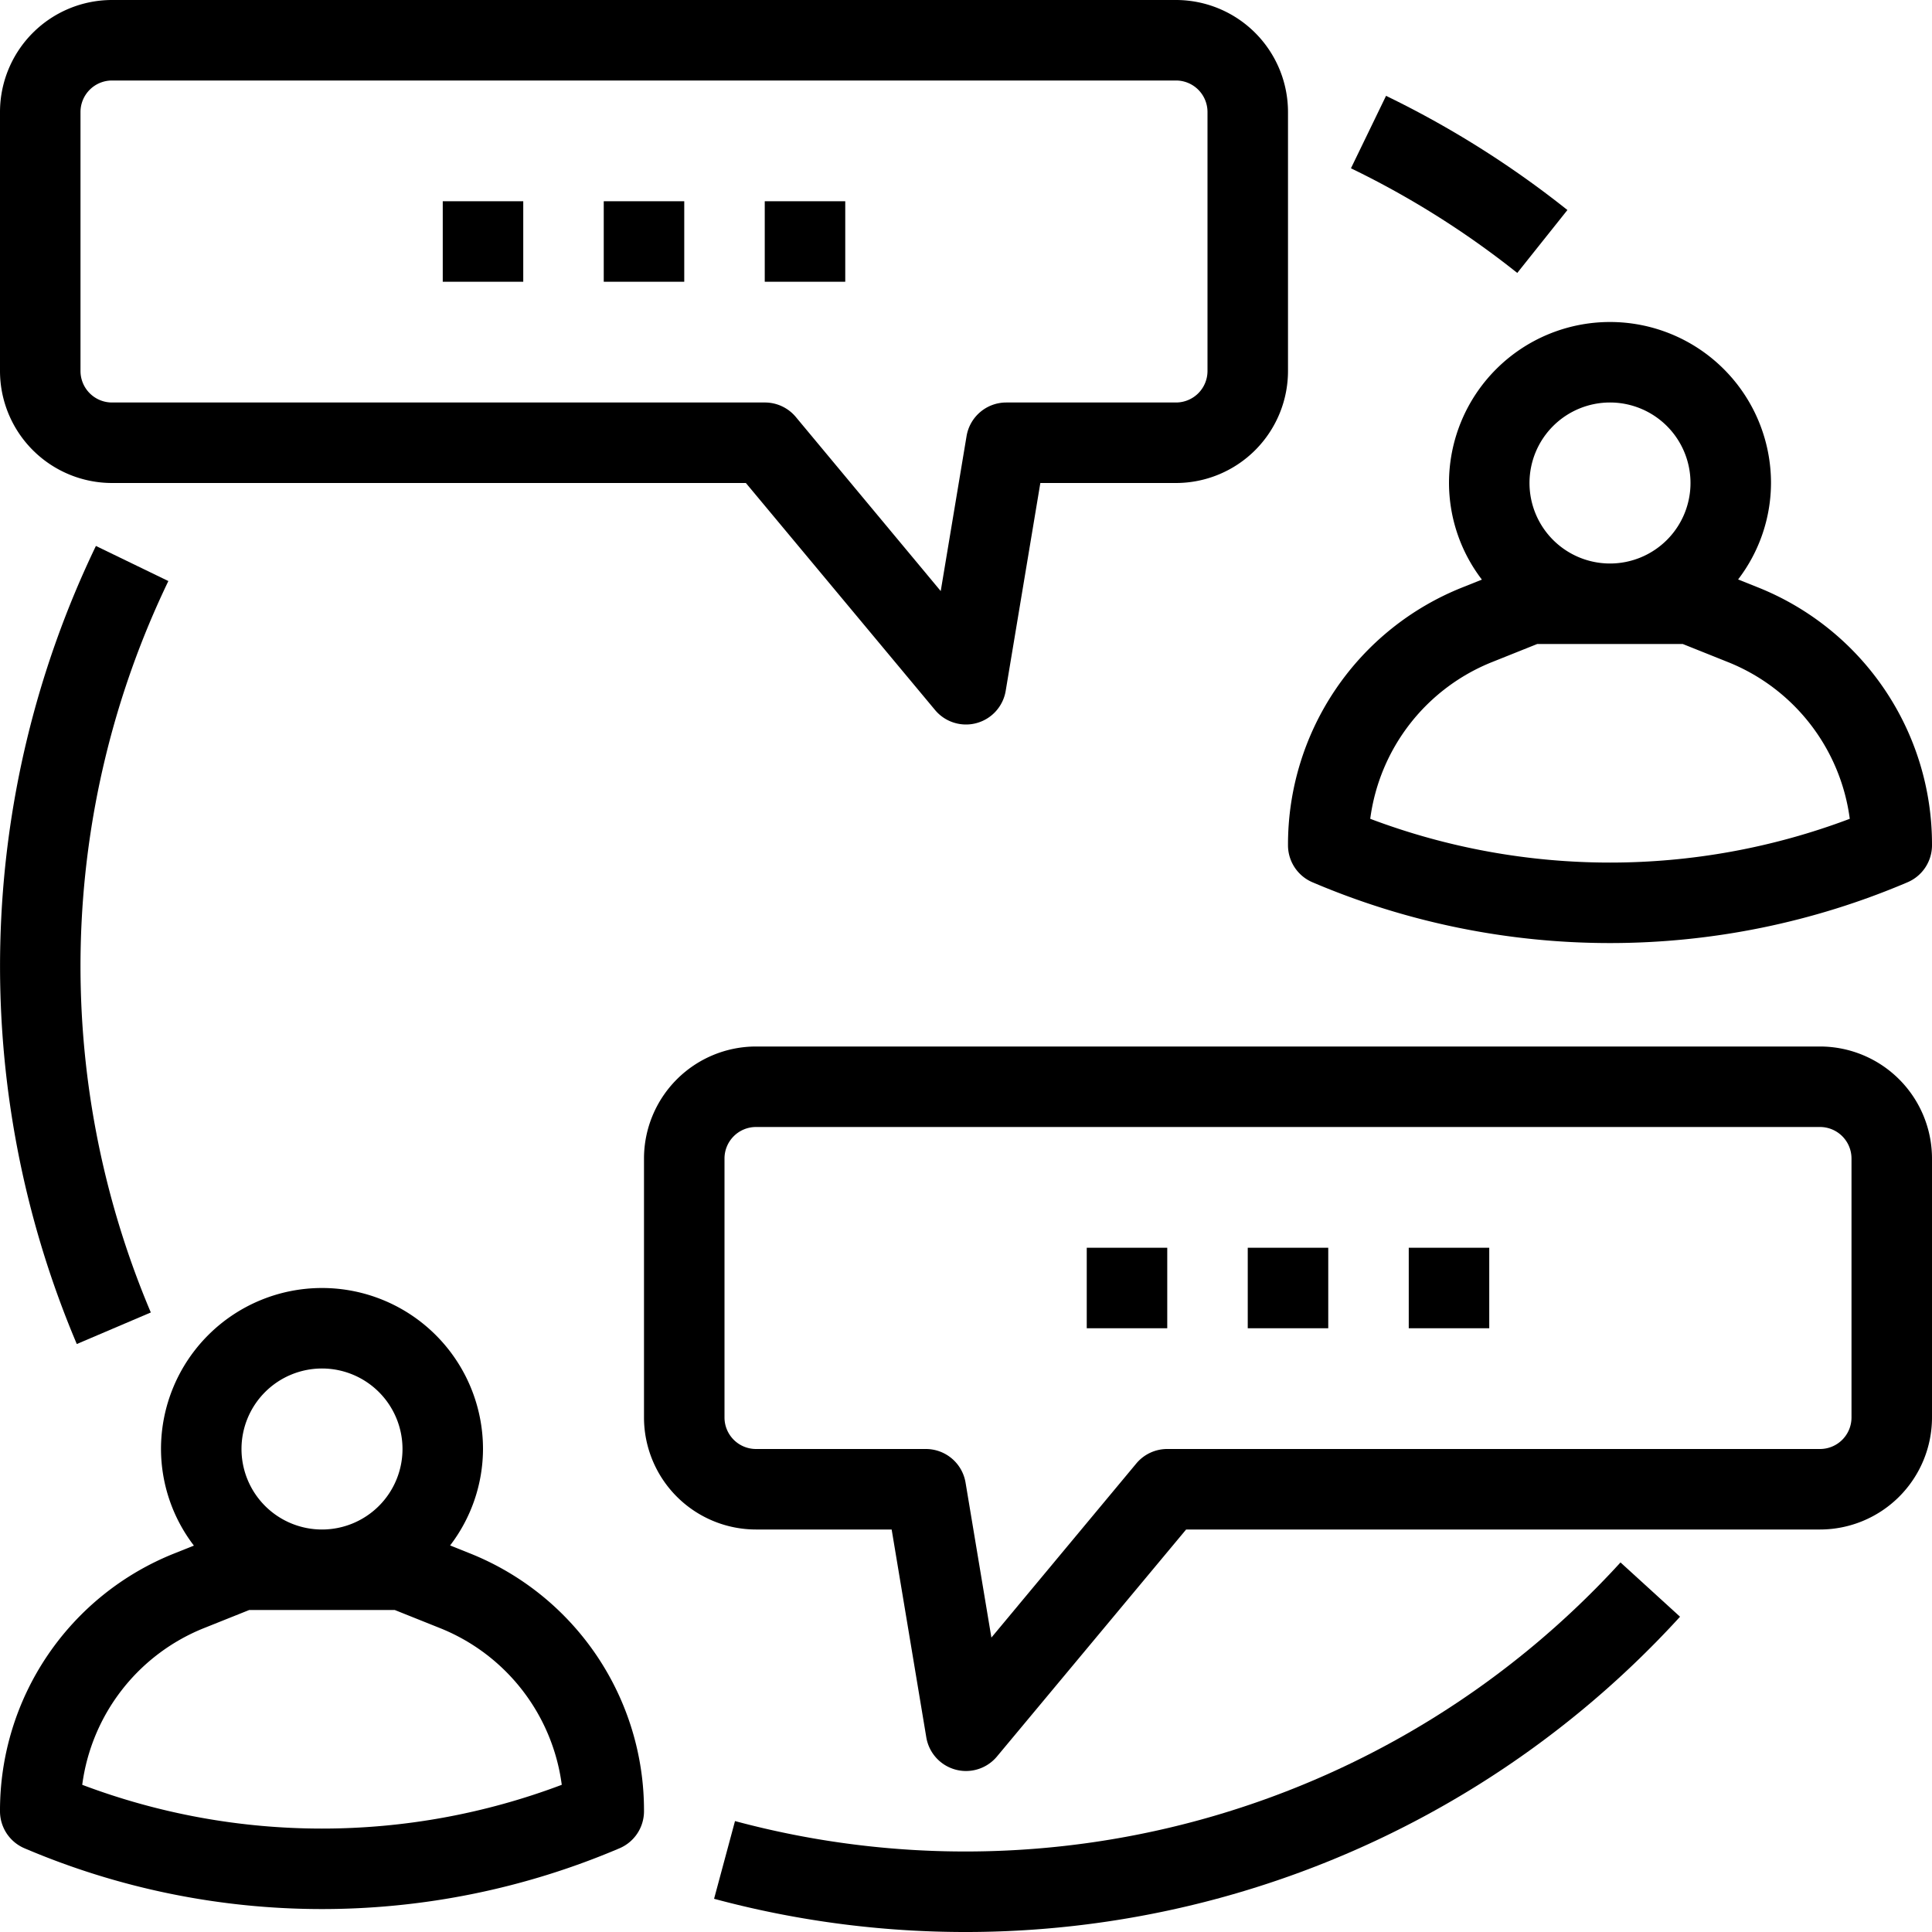 <svg height="512" viewBox="0 0 48 48" width="512" xmlns="http://www.w3.org/2000/svg"><g id="_05-exchange" data-name="05-exchange"><path d="m.606 45.919a18.847 18.847 0 0 0 14.788 0 1 1 0 0 0 .606-.919 6.874 6.874 0 0 0 -4.343-6.414l-.474-.19a3.958 3.958 0 0 0 .817-2.396 4 4 0 0 0 -8 0 3.96 3.96 0 0 0 .817 2.4l-.474.19a6.874 6.874 0 0 0 -4.343 6.41 1 1 0 0 0 .606.919zm7.394-11.919a2 2 0 1 1 -2 2 2 2 0 0 1 2-2zm-2.915 6.443 1.107-.443h3.616l1.107.443a4.88 4.88 0 0 1 3.042 3.9 16.859 16.859 0 0 1 -11.914 0 4.88 4.88 0 0 1 3.042-3.9z"/><path d="m36 12a3.96 3.96 0 0 0 .817 2.4l-.474.19a6.874 6.874 0 0 0 -4.343 6.41 1 1 0 0 0 .606.919 18.847 18.847 0 0 0 14.788 0 1 1 0 0 0 .606-.919 6.874 6.874 0 0 0 -4.343-6.414l-.474-.19a3.958 3.958 0 0 0 .817-2.396 4 4 0 0 0 -8 0zm9.957 8.343a16.859 16.859 0 0 1 -11.914 0 4.88 4.88 0 0 1 3.042-3.9l1.107-.443h3.616l1.107.443a4.88 4.88 0 0 1 3.042 3.9zm-5.957-10.343a2 2 0 1 1 -2 2 2 2 0 0 1 2-2z"/><path d="m2.781 12h15.75l4.7 5.64a1 1 0 0 0 .769.36.983.983 0 0 0 .262-.035 1 1 0 0 0 .724-.8l.861-5.165h3.372a2.785 2.785 0 0 0 2.781-2.782v-6.436a2.785 2.785 0 0 0 -2.781-2.782h-26.438a2.785 2.785 0 0 0 -2.781 2.782v6.436a2.785 2.785 0 0 0 2.781 2.782zm-.781-9.218a.783.783 0 0 1 .781-.782h26.438a.783.783 0 0 1 .781.782v6.436a.783.783 0 0 1 -.781.782h-4.219a1 1 0 0 0 -.986.835l-.642 3.85-3.6-4.325a1 1 0 0 0 -.772-.36h-16.219a.783.783 0 0 1 -.781-.782z"/><path d="m45.219 26h-26.438a2.785 2.785 0 0 0 -2.781 2.782v6.436a2.785 2.785 0 0 0 2.781 2.782h3.372l.861 5.165a1 1 0 0 0 .724.8.983.983 0 0 0 .262.035 1 1 0 0 0 .769-.36l4.7-5.64h15.75a2.785 2.785 0 0 0 2.781-2.782v-6.436a2.785 2.785 0 0 0 -2.781-2.782zm.781 9.218a.783.783 0 0 1 -.781.782h-16.219a1 1 0 0 0 -.769.36l-3.6 4.325-.642-3.85a1 1 0 0 0 -.989-.835h-4.219a.783.783 0 0 1 -.781-.782v-6.436a.783.783 0 0 1 .781-.782h26.438a.783.783 0 0 1 .781.782z"/><path d="m11 5h2v2h-2z"/><path d="m15 5h2v2h-2z"/><path d="m19 5h2v2h-2z"/><path d="m27 31h2v2h-2z"/><path d="m31 31h2v2h-2z"/><path d="m35 31h2v2h-2z"/><path d="m41.739 40.166-1.478-1.348a22.038 22.038 0 0 1 -22 6.426l-.52 1.931a24.038 24.038 0 0 0 24-7.009z"/><path d="m38.942 5.218a24.1 24.1 0 0 0 -4.506-2.837l-.872 1.8a22.067 22.067 0 0 1 4.132 2.6z"/><path d="m3.747 32.608a22.06 22.06 0 0 1 .436-18.172l-1.8-.872a24.066 24.066 0 0 0 -.475 19.828z"/></g></svg>